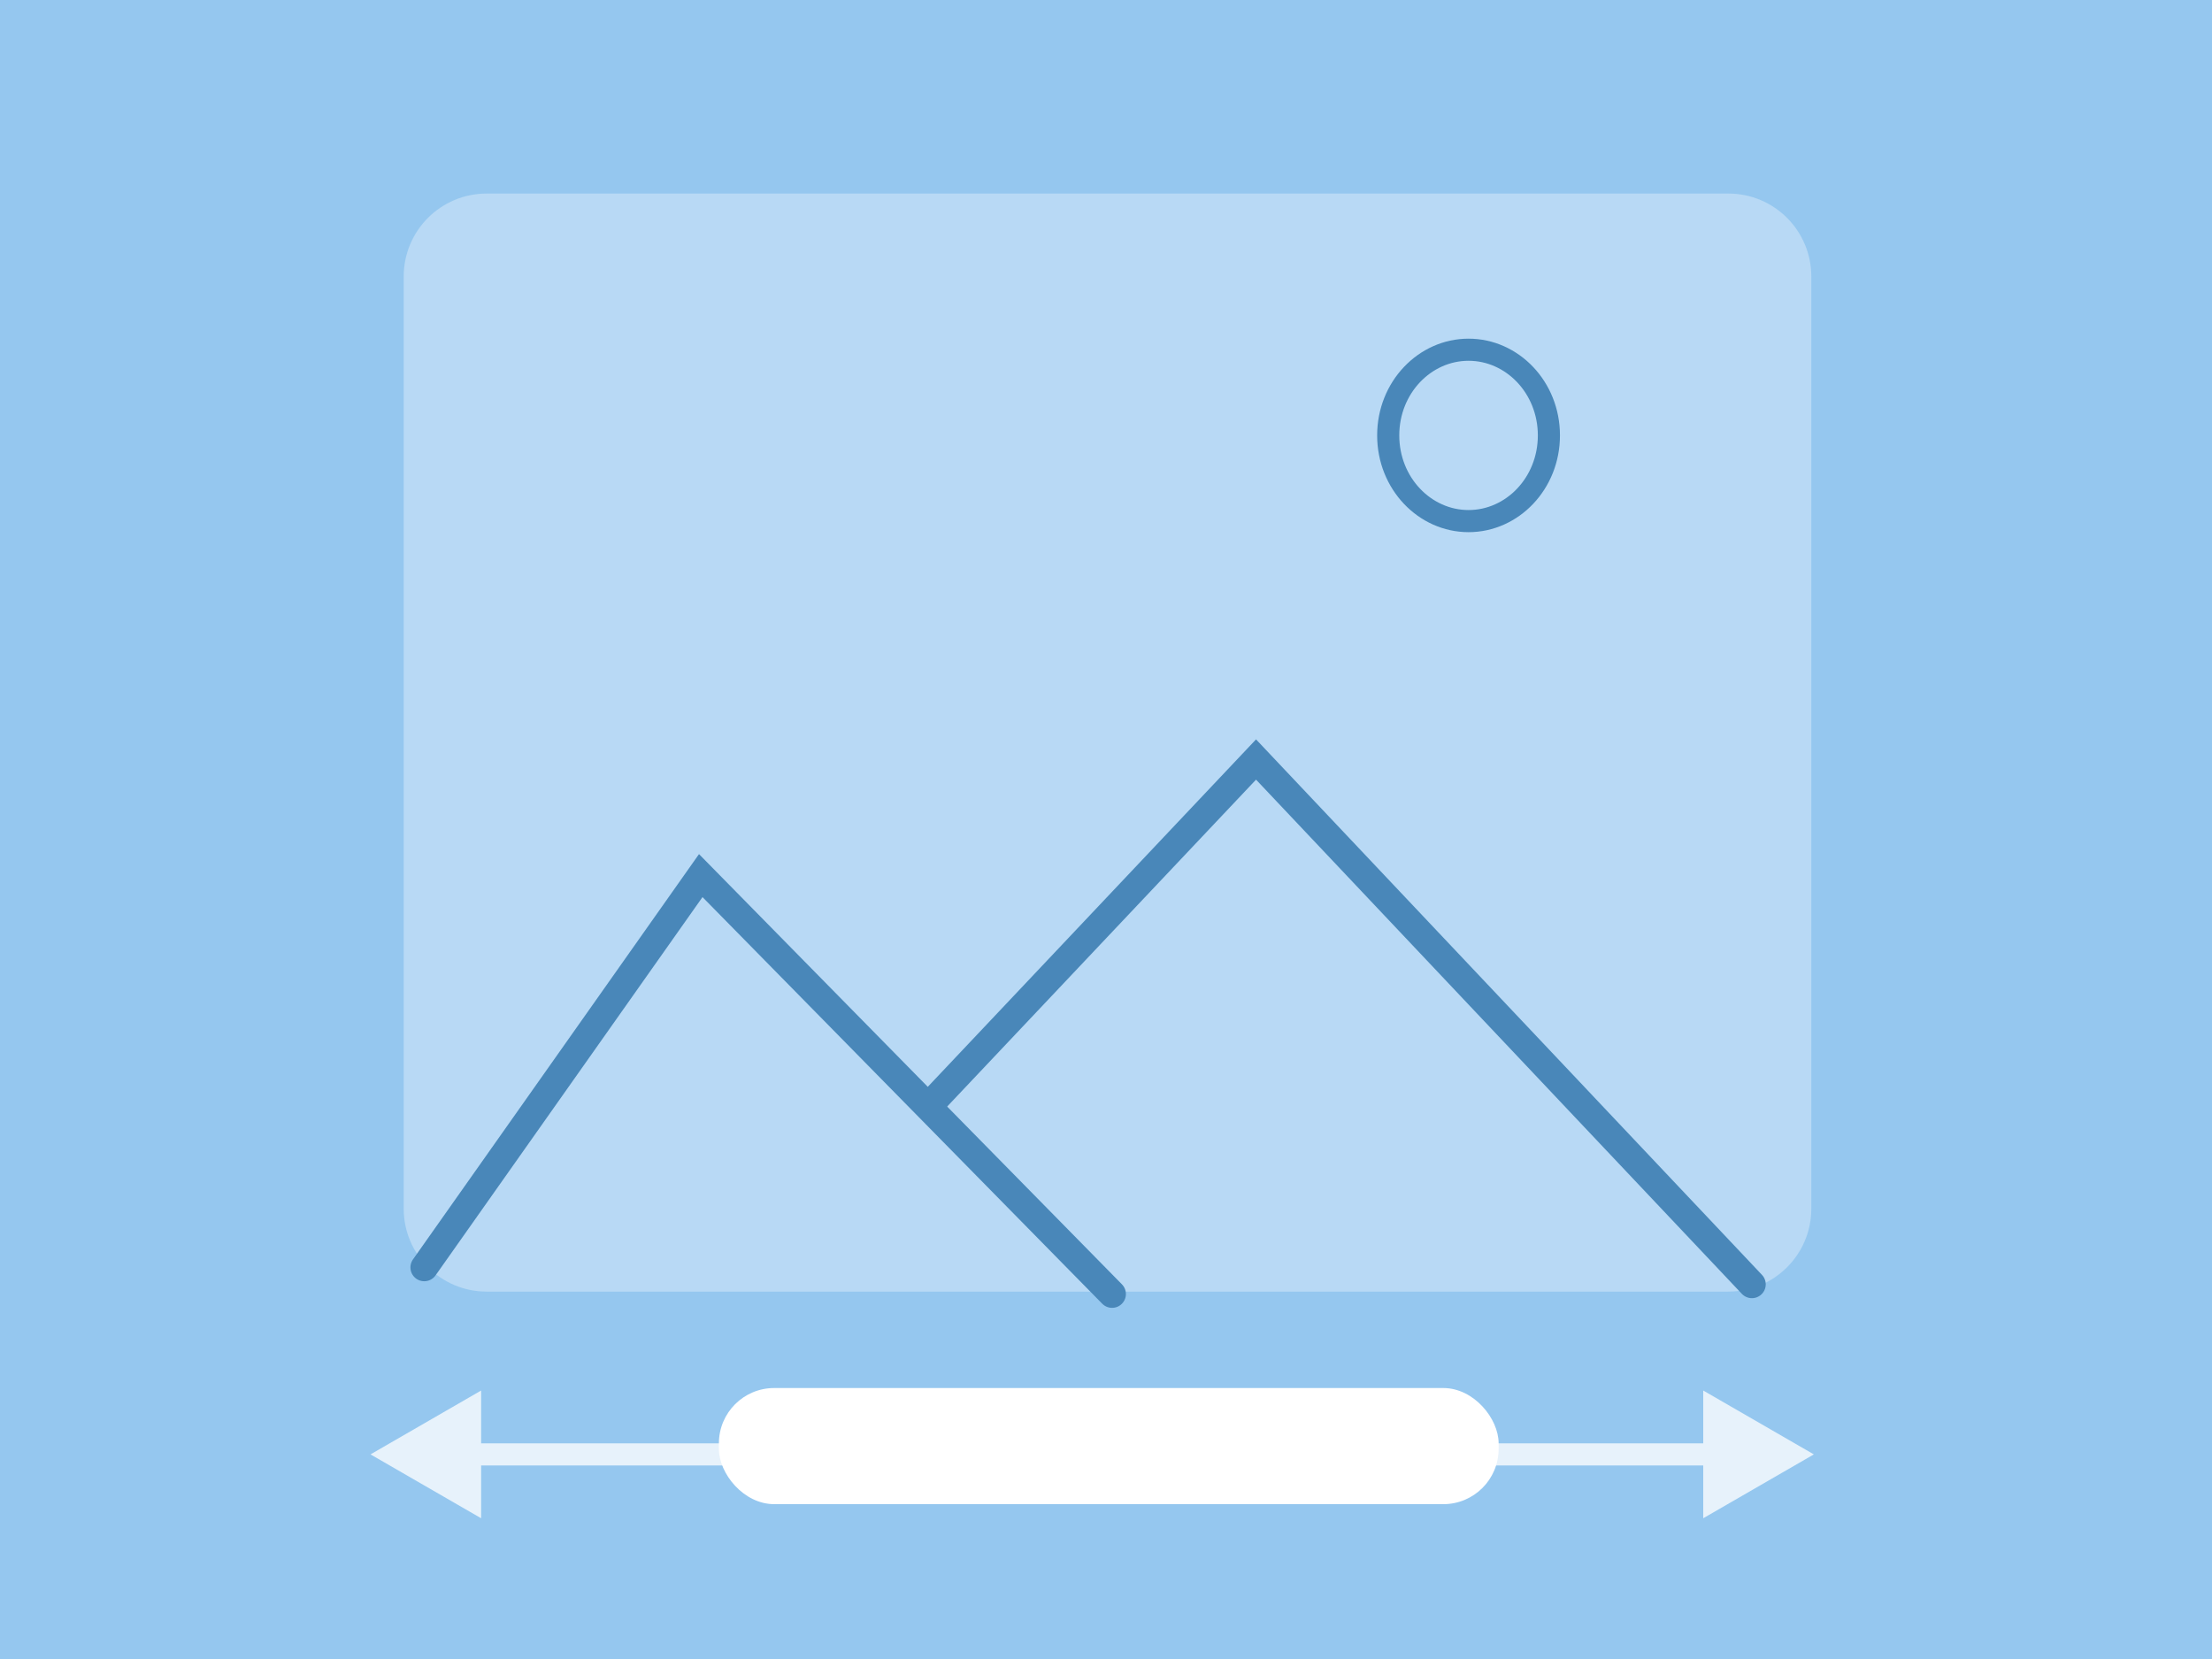 <svg width="400" height="300" viewBox="0 0 400 300" fill="none" xmlns="http://www.w3.org/2000/svg">
<rect width="400" height="300" fill="#95C7EF"/>
<g opacity="0.6">
<path d="M73 50C73 41.716 79.716 35 88 35H312.545C320.829 35 327.545 41.716 327.545 50V218.563C327.545 226.847 320.829 233.563 312.545 233.563H88C79.716 233.563 73 226.847 73 218.563V50Z" fill="#CEE5F8"/>
<path d="M76.719 229.189L126.719 158.336L201.099 234" stroke="#165C94" stroke-width="5" stroke-linecap="round"/>
<path d="M168.041 199.886L227.132 137.343L316.801 232.251" stroke="#165C94" stroke-width="5" stroke-linecap="round"/>
<path d="M280.091 78.736C280.091 87.402 273.48 94.231 265.562 94.231C257.643 94.231 251.033 87.402 251.033 78.736C251.033 70.07 257.643 63.242 265.562 63.242C273.48 63.242 280.091 70.07 280.091 78.736Z" stroke="#165C94" stroke-width="4"/>
</g>
<path opacity="0.77" d="M328 263L308 251.453L308 274.547L328 263ZM67 263L87 274.547L87 251.453L67 263ZM310 261L85 261L85 265L310 265L310 261Z" fill="white"/>
<rect x="130" y="251" width="141" height="21" rx="10" fill="white"/>
</svg>
